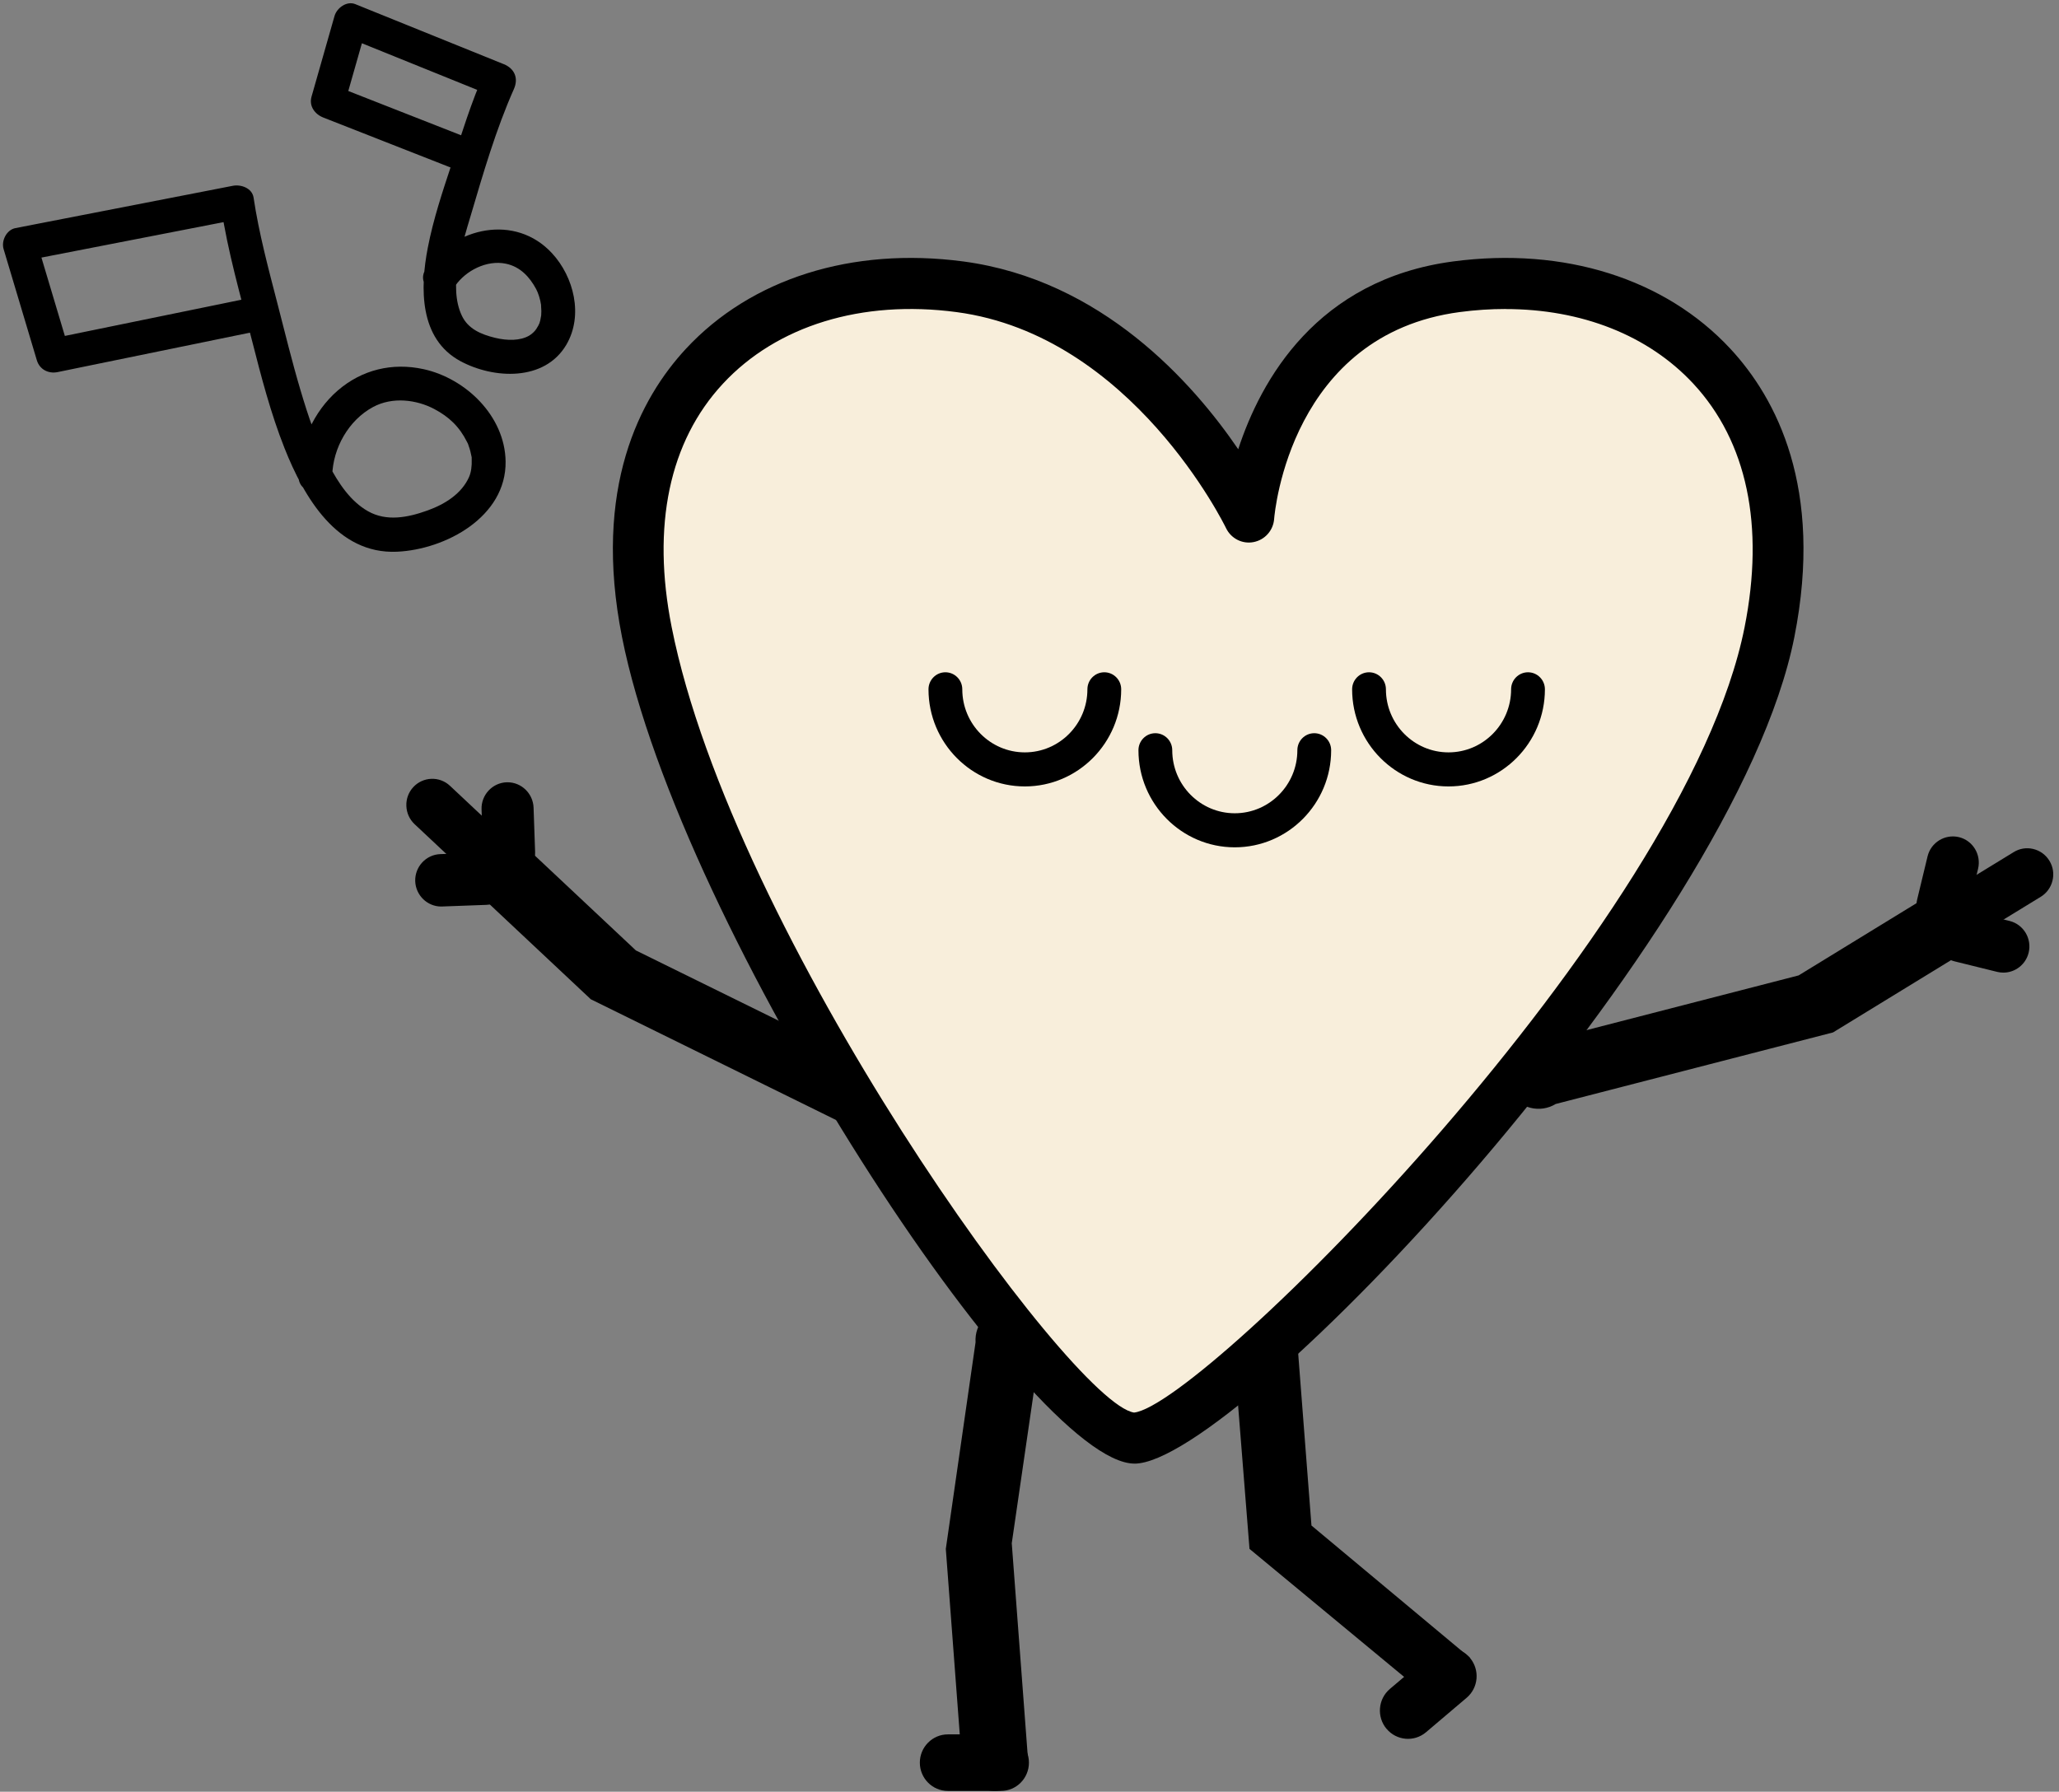 <svg width="185" height="161" viewBox="0 0 185 161" fill="none" xmlns="http://www.w3.org/2000/svg">
<rect x="0" y="0" width="185" height="161" fill="#808080" stroke="none"/>
<g clip-path="url(#clip0_102_1517)">
<path d="M116.583 120.834C116.043 119.273 114.35 118.445 112.797 118.985C111.244 119.529 110.426 121.236 110.965 122.801L112.267 139.178L126.441 150.914C126.981 152.479 128.678 153.307 130.224 152.764C131.777 152.22 132.598 150.513 132.059 148.951L117.834 137.079L116.58 120.831L116.583 120.834Z" fill="black"/>
<path d="M93.588 120.243C93.487 118.593 92.076 117.338 90.436 117.436C88.798 117.541 87.55 118.963 87.653 120.616L84.981 139.181L86.405 158.115C86.508 159.768 87.917 161.026 89.554 160.922C91.195 160.818 92.443 159.398 92.34 157.745L90.906 138.672L93.588 120.246V120.243Z" fill="black"/>
<path d="M124.578 155.343C125.475 156.415 127.065 156.557 128.131 155.65L131.776 152.558C132.843 151.654 132.978 150.055 132.08 148.977C131.183 147.905 129.593 147.766 128.527 148.67L124.882 151.762C123.815 152.666 123.681 154.265 124.574 155.343H124.578Z" fill="black"/>
<path d="M82.647 158.387C82.647 159.79 83.776 160.928 85.169 160.928H89.93C91.323 160.928 92.449 159.79 92.449 158.387C92.449 156.983 91.32 155.846 89.93 155.846H85.169C83.779 155.846 82.647 156.983 82.647 158.387Z" fill="black"/>
<path d="M43.596 78.957C44.233 79.558 45.23 79.52 45.823 78.878C46.419 78.237 46.381 77.231 45.745 76.634L39.917 71.165C39.283 70.568 38.286 70.603 37.69 71.245C37.097 71.886 37.131 72.895 37.768 73.492L43.596 78.957Z" fill="black"/>
<path d="M44.669 80.149C44.698 80.149 44.726 80.149 44.754 80.149C45.378 80.127 45.952 79.862 46.376 79.4C46.802 78.942 47.025 78.344 47 77.715C46.978 77.086 46.715 76.504 46.257 76.078L40.432 70.612C39.491 69.727 38.014 69.781 37.135 70.726C36.709 71.188 36.486 71.788 36.511 72.417C36.533 73.046 36.797 73.628 37.251 74.058L43.079 79.523C43.515 79.934 44.077 80.156 44.669 80.156V80.149ZM38.842 71.507C39.042 71.507 39.24 71.58 39.397 71.725L45.225 77.194C45.385 77.345 45.476 77.548 45.485 77.766C45.495 77.984 45.416 78.192 45.269 78.354C45.121 78.515 44.92 78.607 44.701 78.616C44.478 78.638 44.274 78.546 44.114 78.395L38.286 72.929C38.127 72.781 38.035 72.579 38.026 72.357C38.02 72.136 38.095 71.927 38.246 71.766C38.406 71.592 38.625 71.507 38.842 71.507Z" fill="black"/>
<path d="M44.167 76.691C44.198 77.567 44.932 78.252 45.798 78.221C46.67 78.189 47.351 77.453 47.319 76.574L47.181 72.591C47.147 71.716 46.419 71.03 45.55 71.058C44.681 71.09 43.998 71.829 44.029 72.702L44.17 76.691H44.167Z" fill="black"/>
<path d="M45.739 78.989C45.767 78.989 45.795 78.989 45.823 78.989C46.447 78.967 47.028 78.698 47.454 78.24C47.881 77.778 48.1 77.178 48.079 76.549L47.941 72.566C47.89 71.295 46.849 70.293 45.601 70.293C45.576 70.293 45.55 70.293 45.522 70.293C44.233 70.341 43.223 71.434 43.267 72.73L43.408 76.719C43.455 77.987 44.493 78.986 45.739 78.986V78.989ZM45.601 71.823C46.037 71.823 46.404 72.177 46.419 72.623L46.557 76.603C46.567 76.824 46.488 77.032 46.341 77.194C46.194 77.355 45.986 77.45 45.77 77.456C45.362 77.437 44.945 77.118 44.926 76.663L44.785 72.673C44.769 72.218 45.124 71.836 45.575 71.82H45.604L45.601 71.823Z" fill="black"/>
<path d="M43.54 77.371C44.412 77.342 45.14 78.025 45.171 78.901C45.199 79.779 44.519 80.516 43.65 80.544L39.698 80.69C38.829 80.718 38.101 80.035 38.067 79.157C38.035 78.281 38.719 77.541 39.585 77.51L43.54 77.371Z" fill="black"/>
<path d="M39.644 81.455C39.672 81.455 39.697 81.455 39.726 81.455L43.681 81.309C44.299 81.29 44.879 81.025 45.303 80.566C45.729 80.105 45.955 79.504 45.933 78.875C45.886 77.579 44.769 76.536 43.515 76.609L39.559 76.748C38.273 76.795 37.263 77.889 37.307 79.188C37.358 80.456 38.396 81.458 39.644 81.458V81.455ZM43.593 78.136C44.032 78.136 44.396 78.487 44.412 78.929C44.418 79.147 44.34 79.359 44.192 79.52C44.045 79.681 43.844 79.773 43.624 79.779L39.669 79.925C39.208 79.915 38.841 79.583 38.825 79.128C38.81 78.676 39.161 78.294 39.613 78.275L43.565 78.136H43.593Z" fill="black"/>
<path d="M76.193 101.167C77.397 102.292 79.279 102.222 80.399 101.012C81.516 99.801 81.45 97.904 80.245 96.776L57.134 85.403L46.686 75.594C45.485 74.469 43.603 74.535 42.483 75.746C41.367 76.957 41.426 78.856 42.631 79.981L53.082 89.79L76.189 101.167H76.193Z" fill="black"/>
<path d="M176.161 84.097C175.414 84.556 174.448 84.315 173.996 83.566C173.541 82.814 173.78 81.837 174.523 81.385L181.33 77.219C182.07 76.76 183.039 77.001 183.494 77.747C183.946 78.496 183.707 79.476 182.964 79.931L176.161 84.097Z" fill="black"/>
<path d="M175.344 85.096C175.768 85.096 176.185 84.979 176.555 84.751L183.358 80.585C183.891 80.26 184.265 79.745 184.415 79.134C184.566 78.524 184.469 77.889 184.142 77.352C183.813 76.811 183.299 76.435 182.687 76.286C182.082 76.141 181.457 76.242 180.93 76.568L174.13 80.731C173.6 81.053 173.224 81.568 173.076 82.178C172.929 82.792 173.023 83.424 173.349 83.964C173.672 84.502 174.184 84.878 174.789 85.026C174.974 85.074 175.162 85.096 175.347 85.096H175.344ZM182.144 77.753C182.207 77.753 182.273 77.759 182.336 77.775C182.552 77.826 182.731 77.959 182.847 78.148C182.957 78.335 182.991 78.556 182.941 78.771C182.888 78.986 182.756 79.166 182.571 79.277L175.768 83.443C175.579 83.56 175.36 83.591 175.146 83.541C174.936 83.49 174.761 83.358 174.648 83.171C174.532 82.978 174.497 82.757 174.551 82.542C174.601 82.33 174.732 82.15 174.917 82.039L181.724 77.873C181.856 77.791 181.997 77.75 182.144 77.75V77.753Z" fill="black"/>
<path d="M176.057 81.764C175.85 82.615 174.993 83.136 174.153 82.931C173.306 82.719 172.788 81.859 172.995 81.009L173.93 77.134C174.137 76.283 174.99 75.762 175.837 75.967C176.681 76.176 177.202 77.036 176.995 77.889L176.057 81.764Z" fill="black"/>
<path d="M174.516 83.74C175.57 83.74 176.53 83.019 176.79 81.948L177.728 78.069C178.032 76.808 177.267 75.531 176.016 75.224C174.755 74.921 173.494 75.698 173.19 76.95L172.255 80.829C171.951 82.084 172.716 83.364 173.967 83.677C174.152 83.721 174.338 83.743 174.519 83.743L174.516 83.74ZM175.319 81.581C175.213 82.02 174.761 82.286 174.328 82.188C173.892 82.077 173.622 81.632 173.729 81.189L174.664 77.314C174.774 76.874 175.219 76.599 175.658 76.71C176.091 76.817 176.361 77.263 176.254 77.706L175.316 81.581H175.319Z" fill="black"/>
<path d="M176.534 82.555C175.687 82.346 174.837 82.868 174.63 83.718C174.426 84.571 174.943 85.431 175.79 85.637L179.633 86.585C180.48 86.794 181.33 86.269 181.537 85.418C181.744 84.568 181.223 83.705 180.379 83.497L176.534 82.555Z" fill="black"/>
<path d="M180.002 87.397C181.053 87.397 182.013 86.677 182.273 85.602C182.581 84.341 181.812 83.064 180.561 82.754L176.715 81.809C175.47 81.502 174.199 82.276 173.892 83.535C173.588 84.802 174.359 86.076 175.611 86.383L179.45 87.331C179.635 87.375 179.82 87.397 180.002 87.397ZM176.533 82.555L176.354 83.297L180.197 84.24C180.407 84.293 180.586 84.426 180.702 84.612C180.815 84.802 180.849 85.023 180.799 85.235C180.692 85.678 180.256 85.946 179.811 85.842L175.972 84.894C175.532 84.786 175.263 84.341 175.369 83.898C175.476 83.459 175.912 83.19 176.357 83.297L176.536 82.555H176.533Z" fill="black"/>
<path d="M139.779 99.2C138.373 100.057 136.545 99.608 135.692 98.195C134.838 96.779 135.287 94.936 136.692 94.076L161.606 87.647L173.808 80.171C175.213 79.315 177.042 79.763 177.892 81.18C178.745 82.593 178.3 84.439 176.897 85.298L164.696 92.771L139.782 99.2H139.779Z" fill="black"/>
<path d="M26.818 42.714C26.897 39.859 28.173 36.976 30.334 35.102C32.514 33.212 35.253 32.56 38.05 33.17C41.846 33.999 45.362 37.378 45.428 41.452C45.506 46.443 40.027 49.38 35.667 49.576C30.291 49.819 27.311 44.667 25.573 40.292C24.318 37.131 23.465 33.822 22.625 30.531C21.611 26.567 20.466 22.628 19.858 18.573C20.479 18.93 21.103 19.284 21.724 19.641C16.028 20.751 10.335 21.857 4.639 22.967C3.824 23.125 3.005 23.286 2.189 23.444C2.544 22.818 2.895 22.189 3.25 21.563C4.244 24.892 5.238 28.224 6.236 31.552C5.615 31.195 4.99 30.841 4.369 30.484C9.538 29.425 14.708 28.363 19.88 27.304C20.614 27.152 21.348 27.003 22.079 26.852C23.986 26.46 24.801 29.409 22.885 29.804C17.716 30.863 12.546 31.925 7.374 32.984C6.64 33.136 5.906 33.284 5.175 33.436C4.357 33.603 3.557 33.205 3.309 32.367C2.315 29.039 1.32 25.707 0.323 22.379C0.1 21.633 0.59 20.65 1.383 20.498C7.079 19.389 12.772 18.282 18.468 17.173C19.284 17.015 20.103 16.853 20.918 16.695C21.649 16.553 22.656 16.898 22.785 17.764C23.267 20.985 24.111 24.111 24.924 27.262C25.598 29.873 26.238 32.497 27.006 35.083C27.687 37.378 28.449 39.673 29.56 41.794C30.407 43.406 31.482 45.046 33.076 45.944C34.719 46.867 36.605 46.523 38.417 45.868C40.008 45.296 41.491 44.344 42.144 42.862C42.332 42.435 42.407 41.889 42.382 41.237C42.37 40.899 42.404 41.231 42.357 40.984C42.329 40.839 42.297 40.694 42.26 40.548C42.216 40.377 42.163 40.21 42.103 40.046C42.003 39.755 42.097 39.986 41.959 39.707C41.284 38.355 40.359 37.457 38.998 36.742C37.436 35.924 35.272 35.617 33.493 36.587C31.319 37.773 29.92 40.251 29.851 42.72C29.798 44.686 26.762 44.692 26.815 42.72L26.818 42.714Z" fill="black"/>
<path d="M38.273 24.136C40.855 20.397 46.303 19.202 49.587 22.742C51.567 24.876 52.429 28.35 50.883 30.98C48.935 34.289 44.362 34.062 41.373 32.453C37.659 30.452 37.737 25.878 38.437 22.262C38.929 19.705 39.76 17.223 40.576 14.755C41.498 11.96 42.351 9.156 43.549 6.466C43.85 7.216 44.155 7.965 44.456 8.714C40.008 6.915 35.563 5.12 31.116 3.321C31.737 2.964 32.361 2.61 32.982 2.253C32.295 4.668 31.608 7.08 30.918 9.495C30.564 8.869 30.212 8.24 29.858 7.614C33.91 9.204 37.966 10.794 42.019 12.387C42.781 12.687 43.311 13.414 43.079 14.268C42.878 15.001 41.978 15.636 41.213 15.336C37.16 13.746 33.104 12.156 29.052 10.563C28.293 10.266 27.747 9.542 27.992 8.682C28.679 6.267 29.366 3.855 30.056 1.44C30.263 0.713 31.153 0.059 31.922 0.372C36.37 2.171 40.814 3.966 45.262 5.765C46.241 6.16 46.605 7.039 46.169 8.012C44.559 11.635 43.418 15.567 42.295 19.366C41.523 21.977 40.253 25.758 41.501 28.375C42.069 29.567 43.236 30.05 44.478 30.354C45.62 30.632 46.752 30.616 47.542 30.161C47.815 30.006 48.082 29.728 48.185 29.561C48.486 29.074 48.508 29.033 48.618 28.378C48.665 28.103 48.602 28.739 48.628 28.265C48.634 28.163 48.637 28.062 48.64 27.961C48.64 27.847 48.593 27.234 48.624 27.443C48.543 26.883 48.355 26.314 48.173 25.976C47.593 24.898 46.749 23.956 45.431 23.691C43.753 23.349 41.856 24.297 40.902 25.682C39.795 27.288 37.16 25.761 38.28 24.136H38.273Z" fill="black"/>
<path d="M86.236 25.77C103.49 28.056 112.21 46.462 112.21 46.462C112.21 46.462 113.606 28.059 130.864 25.77C147.823 23.523 163.431 34.397 158.983 56.808C153.626 83.797 109.067 129.227 101.925 129.227C94.783 129.227 63.473 83.797 58.115 56.808C53.671 34.4 69.272 23.523 86.232 25.77H86.236Z" fill="#F8EEDB"/>
<path d="M101.932 131.518C111.188 131.518 155.891 84.113 161.22 57.254C163.886 43.823 159.567 35.75 155.477 31.343C149.618 25.034 140.534 22.173 130.572 23.491C118.305 25.116 113.277 34.169 111.254 40.368C107.185 34.4 98.999 25.145 86.534 23.491C76.556 22.173 67.488 25.031 61.632 31.34C57.542 35.747 53.223 43.82 55.889 57.251C61.111 83.557 92.578 131.515 101.932 131.515V131.518ZM135.28 27.771C142.099 27.771 148.103 30.126 152.149 34.482C156.97 39.676 158.56 47.24 156.751 56.356C151.434 83.139 108.073 126.29 101.894 126.929C96.188 126.072 65.816 83.898 60.349 56.353C58.539 47.237 60.133 39.669 64.954 34.479C69.797 29.263 77.428 26.915 85.938 28.043C101.728 30.136 110.071 47.278 110.156 47.449C110.601 48.384 111.614 48.909 112.631 48.71C113.644 48.517 114.403 47.667 114.481 46.63C114.535 45.96 115.987 30.05 131.162 28.04C132.558 27.854 133.935 27.765 135.277 27.765L135.28 27.771Z" fill="black"/>
<path d="M130.148 70.666C134.922 70.666 138.809 66.75 138.809 61.939C138.809 61.095 138.128 60.409 137.29 60.409C136.453 60.409 135.772 61.095 135.772 61.939C135.772 65.065 133.25 67.606 130.148 67.606C127.046 67.606 124.524 65.065 124.524 61.939C124.524 61.095 123.844 60.409 123.006 60.409C122.169 60.409 121.488 61.095 121.488 61.939C121.488 66.75 125.374 70.666 130.148 70.666Z" fill="black"/>
<path d="M92.082 70.666C96.856 70.666 100.739 66.75 100.739 61.939C100.739 61.095 100.059 60.409 99.221 60.409C98.384 60.409 97.703 61.095 97.703 61.939C97.703 65.065 95.181 67.606 92.082 67.606C88.983 67.606 86.461 65.065 86.461 61.939C86.461 61.095 85.781 60.409 84.943 60.409C84.106 60.409 83.425 61.095 83.425 61.939C83.425 66.75 87.308 70.666 92.082 70.666Z" fill="black"/>
<path d="M110.943 76.138C115.72 76.138 119.604 72.225 119.604 67.413C119.604 66.57 118.923 65.884 118.085 65.884C117.248 65.884 116.567 66.57 116.567 67.413C116.567 70.537 114.042 73.078 110.943 73.078C107.844 73.078 105.326 70.537 105.326 67.413C105.326 66.57 104.645 65.884 103.807 65.884C102.97 65.884 102.289 66.57 102.289 67.413C102.289 72.225 106.172 76.138 110.943 76.138Z" fill="black"/>
</g>
<defs>
<clipPath id="clip0_102_1517">
<rect width="185" height="161" fill="white" transform="matrix(-1 0 0 1 185 0)"/>
</clipPath>
</defs>
</svg>
